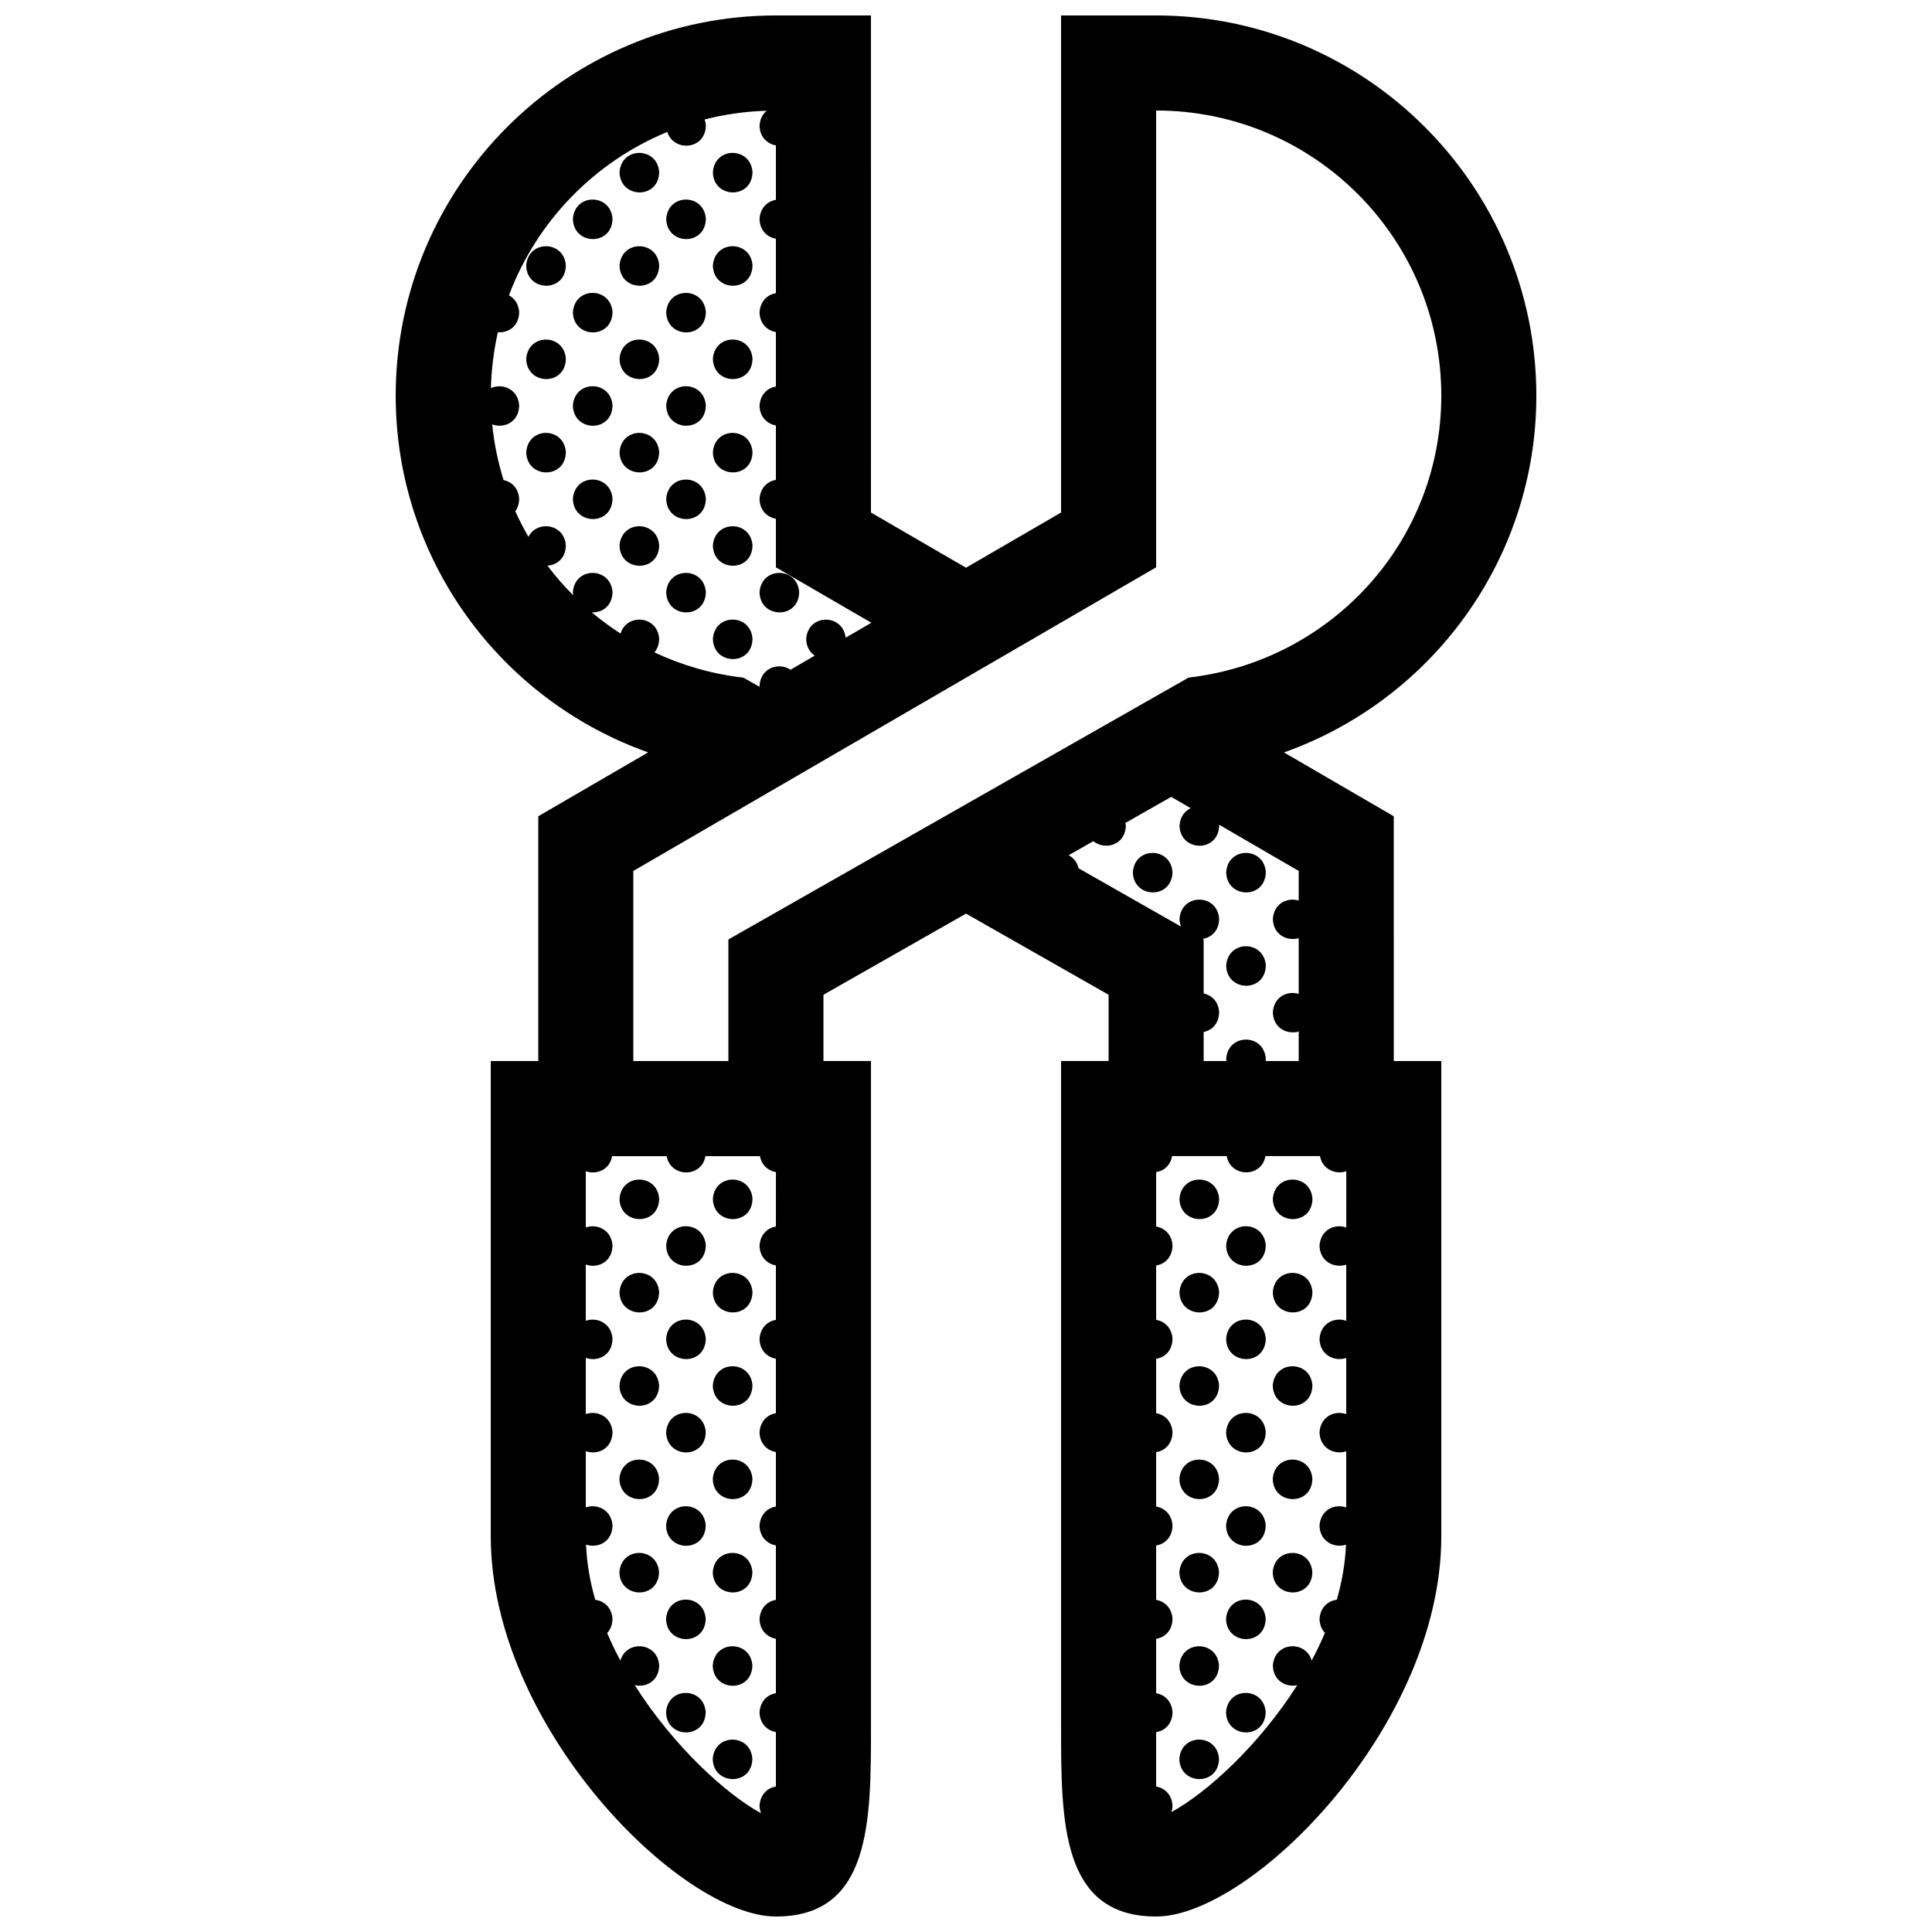 <?xml version="1.0" encoding="UTF-8"?>
<!-- Uploaded to: ICON Repo, www.iconrepo.com, Generator: ICON Repo Mixer Tools -->
<svg width="800px" height="800px" version="1.1" viewBox="144 144 512 512" xmlns="http://www.w3.org/2000/svg">
 <defs>
  <clipPath id="a">
   <path d="m248 148.09h304v503.81h-304z"/>
  </clipPath>
 </defs>
 <g clip-path="url(#a)">
  <path d="m513.36 360.32-29.094-16.918c39.348-13.984 66.879-51.344 66.879-94.547 0-55.543-45.215-100.76-100.76-100.76h-25.191v131.73l-25.191 14.629-25.191-14.629 0.004-131.73h-25.191c-55.543 0-100.76 45.219-100.76 100.76 0 43.207 27.543 80.559 66.895 94.535l-29.109 16.93v64.867h-12.594v125.95c0 50.383 50.383 100.76 75.57 100.76 25.191 0 25.191-25.191 25.191-50.383v-176.33h-12.594v-17.562l37.785-21.504 37.785 21.504v17.562h-12.598v176.33c0 25.191 0 50.383 25.191 50.383s75.57-50.383 75.57-100.76v-125.95h-12.594zm-204.91-48.418c-2.664-1.723-5.215-3.602-7.633-5.633 2.672 0.145 5.43-1.586 5.5-5.34-0.438-6.746-10.039-6.871-10.5 0.031 0.004 0.281 0.055 0.539 0.09 0.801-2.453-2.457-4.734-5.082-6.828-7.863 2.457-0.137 4.805-1.879 4.875-5.336-0.383-5.879-7.719-6.727-9.906-2.289-1.266-2.191-2.438-4.449-3.481-6.777 0.605-0.84 0.988-1.941 1.02-3.309-0.188-2.871-2.039-4.527-4.137-4.973-1.477-4.731-2.504-9.656-3.012-14.75 3.039 1.137 7.059-0.473 7.148-5.012-0.289-4.41-4.484-5.969-7.488-4.609 0.133-5.074 0.762-10.02 1.848-14.801 2.715 0.215 5.562-1.512 5.644-5.324-0.145-2.195-1.266-3.68-2.715-4.457 7.367-19.609 22.645-35.336 41.969-43.297 1.617 5.273 10.086 4.906 10.219-1.719-0.039-0.586-0.168-1.102-0.332-1.586 5.273-1.359 10.781-2.137 16.438-2.316-1.023 0.852-1.758 2.156-1.879 3.941 0.059 3.086 2.082 4.852 4.332 5.242v14.438c-2.176 0.359-4.137 2.031-4.336 5.059 0.066 3.082 2.086 4.852 4.336 5.246v14.43c-2.176 0.359-4.137 2.035-4.336 5.062 0.066 3.082 2.086 4.848 4.336 5.246v14.43c-2.176 0.359-4.137 2.031-4.336 5.059 0.066 3.082 2.086 4.852 4.336 5.246v14.43c-2.176 0.359-4.137 2.031-4.336 5.059 0.066 3.082 2.086 4.852 4.336 5.246v12.918l0.051-0.023 25.246 14.664-6.812 3.953c-0.727-6.418-10.004-6.445-10.461 0.348 0.047 2.074 0.984 3.543 2.277 4.41l-6.43 3.734c-2.992-2.004-7.883-0.66-8.211 4.227 0 0.117 0.031 0.211 0.035 0.324l-4.309-2.453c-8.348-0.957-16.281-3.266-23.582-6.688 0.734-0.871 1.234-2.051 1.258-3.582-0.398-6.246-8.633-6.816-10.234-1.406zm41.172 157.14c-2.176 0.359-4.137 2.031-4.336 5.062 0.066 3.078 2.086 4.852 4.336 5.246v14.43c-2.176 0.359-4.137 2.031-4.336 5.062 0.066 3.078 2.086 4.848 4.336 5.238v14.43c-2.176 0.359-4.137 2.031-4.336 5.062 0.066 3.082 2.086 4.848 4.336 5.238v14.434c-2.176 0.352-4.137 2.023-4.336 5.059 0.066 3.078 2.086 4.852 4.336 5.246v14.43c-2.176 0.359-4.137 2.031-4.336 5.062 0.066 3.078 2.086 4.848 4.336 5.238v14.43c-2.176 0.359-4.137 2.035-4.336 5.062 0.066 3.078 2.086 4.848 4.336 5.238v14.434c-2.176 0.352-4.137 2.023-4.336 5.059 0.016 0.754 0.168 1.414 0.395 2.012-9.164-4.973-23.219-17.73-33.477-33.953 2.934 0.699 6.402-0.973 6.488-5.195-0.406-6.277-8.75-6.816-10.277-1.289-1.273-2.383-2.453-4.828-3.512-7.316 0.828-0.883 1.387-2.121 1.414-3.758-0.203-3.066-2.297-4.75-4.57-5.043-1.387-4.797-2.238-9.703-2.438-14.641 3.023 1.043 6.922-0.578 7.012-5.047-0.273-4.211-4.117-5.844-7.078-4.797v-14.906c3.031 1.09 6.992-0.523 7.078-5.031-0.273-4.211-4.117-5.84-7.078-4.793v-14.906c3.031 1.09 6.992-0.523 7.078-5.031-0.273-4.211-4.117-5.84-7.078-4.797v-14.906c3.031 1.09 6.992-0.523 7.078-5.031-0.273-4.207-4.117-5.84-7.078-4.793v-14.906c2.781 0.996 6.328-0.293 6.969-3.988h14.461c1.012 5.656 9.266 5.836 10.273 0h14.461c0.438 2.453 2.231 3.883 4.223 4.231zm-12.594-76.074v32.223h-25.191v-50.379l138.5-80.441 0.051 0.023v-121.11c41.77 0 75.57 33.852 75.57 75.57 0 38.793-29.297 70.383-66.961 74.711zm92.801-18.867c-0.383-1.664-1.379-2.812-2.625-3.457l6.543-3.723c2.996 2.449 8.504 1.176 8.609-4.156-0.012-0.242-0.07-0.457-0.105-0.684l12.133-6.902 5.164 3.004c-1.566 0.734-2.805 2.254-2.961 4.613 0.145 6.992 10.363 7.234 10.504-0.031-0.004-0.082-0.023-0.145-0.035-0.223l21.113 12.27v7.848c-2.922-0.902-6.574 0.68-6.848 4.871 0.09 4.231 3.848 5.977 6.848 5.098v14.762c-2.922-0.898-6.574 0.684-6.848 4.883 0.09 4.227 3.848 5.969 6.848 5.094v7.824h-8.777c0.02-0.195 0.059-0.371 0.059-0.59-0.434-6.742-10.039-6.867-10.5 0.035 0 0.195 0.047 0.367 0.066 0.555h-6.035v-7.707c2.156-0.43 4.047-2.152 4.106-5.246-0.18-2.856-2.019-4.516-4.106-4.961v-14.309l-0.289-0.16c2.273-0.328 4.328-2.07 4.394-5.301-0.438-6.742-10.039-6.871-10.504 0.031 0.02 0.754 0.172 1.422 0.395 2.016zm70.938 95.195c-2.957-1.062-6.797 0.516-7.078 4.812 0.098 4.332 4.051 6.07 7.078 5.031v14.887c-2.957-1.059-6.797 0.508-7.078 4.816 0.098 4.332 4.051 6.07 7.078 5.031v14.883c-2.957-1.059-6.797 0.516-7.078 4.816 0.098 4.332 4.051 6.07 7.078 5.031v14.887c-2.957-1.062-6.797 0.516-7.078 4.812 0.098 4.301 3.988 6.039 7.012 5.055-0.203 4.926-1.059 9.812-2.438 14.602-2.262 0.273-4.359 1.945-4.57 5.082 0.035 1.582 0.598 2.805 1.43 3.688-1.059 2.488-2.242 4.938-3.523 7.332-1.523-5.406-9.848-5.078-10.273 1.344 0.086 4.039 3.523 5.809 6.438 5.199-10.121 15.941-23.957 28.504-33.328 33.613 0.16-0.527 0.277-1.098 0.293-1.742-0.195-2.969-2.156-4.656-4.336-5.023v-14.418c2.254-0.348 4.277-2.086 4.336-5.297-0.195-2.961-2.156-4.648-4.336-5.019v-14.418c2.254-0.348 4.277-2.09 4.336-5.297-0.195-2.969-2.156-4.648-4.336-5.023v-14.414c2.254-0.352 4.277-2.098 4.336-5.297-0.195-2.969-2.156-4.656-4.336-5.023v-14.418c2.254-0.348 4.277-2.086 4.336-5.297-0.195-2.961-2.156-4.648-4.336-5.019v-14.418c2.254-0.348 4.277-2.09 4.336-5.297-0.195-2.969-2.156-4.648-4.336-5.023v-14.414c2.254-0.352 4.277-2.098 4.336-5.301-0.195-2.969-2.156-4.648-4.336-5.023v-14.414c1.996-0.309 3.789-1.719 4.223-4.254h14.465c1.004 5.656 9.266 5.836 10.27 0h14.461c0.641 3.582 4.188 4.973 6.969 4.027l-0.004 14.902zm-192.58-279.64c0.457-6.906 10.066-6.777 10.504-0.031-0.141 7.269-10.352 7.027-10.504 0.031zm24.738 0c0.457-6.906 10.066-6.777 10.5-0.031-0.145 7.269-10.355 7.027-10.5 0.031zm-26.602 12.336c-0.141 7.266-10.352 7.027-10.5 0.031 0.457-6.91 10.059-6.777 10.5-0.031zm14.23 0.031c0.457-6.906 10.066-6.777 10.504-0.031-0.141 7.266-10.355 7.027-10.504 0.031zm-26.594 12.332c-0.141 7.266-10.359 7.027-10.504 0.035 0.461-6.906 10.062-6.781 10.504-0.035zm14.227 0.035c0.457-6.906 10.066-6.781 10.504-0.035-0.141 7.269-10.352 7.027-10.504 0.035zm24.738 0c0.457-6.906 10.066-6.781 10.5-0.035-0.145 7.269-10.355 7.027-10.5 0.035zm-26.602 12.332c-0.141 7.266-10.352 7.027-10.5 0.031 0.457-6.902 10.059-6.773 10.5-0.031zm14.23 0.035c0.457-6.906 10.066-6.777 10.504-0.031-0.141 7.266-10.355 7.023-10.504 0.031zm-26.594 12.336c-0.141 7.266-10.359 7.027-10.504 0.031 0.461-6.906 10.062-6.777 10.504-0.031zm14.227 0.027c0.457-6.906 10.066-6.777 10.504-0.031-0.141 7.266-10.352 7.031-10.504 0.031zm24.738 0c0.457-6.906 10.066-6.777 10.5-0.031-0.145 7.266-10.355 7.031-10.5 0.031zm-26.602 12.34c-0.141 7.266-10.352 7.027-10.5 0.031 0.457-6.91 10.059-6.777 10.5-0.031zm14.23 0.031c0.457-6.906 10.066-6.777 10.504-0.031-0.141 7.266-10.355 7.027-10.504 0.031zm-26.594 12.336c-0.141 7.266-10.359 7.027-10.504 0.031 0.461-6.906 10.062-6.777 10.504-0.031zm14.227 0.031c0.457-6.906 10.066-6.777 10.504-0.031-0.141 7.266-10.352 7.023-10.504 0.031zm24.738 0c0.457-6.906 10.066-6.777 10.5-0.031-0.145 7.266-10.355 7.023-10.5 0.031zm-26.602 12.332c-0.141 7.266-10.352 7.027-10.5 0.031 0.457-6.902 10.059-6.777 10.5-0.031zm14.23 0.035c0.457-6.906 10.066-6.777 10.504-0.031-0.141 7.266-10.355 7.023-10.504 0.031zm-1.863 12.336c-0.141 7.266-10.359 7.027-10.504 0.031 0.465-6.906 10.066-6.777 10.504-0.031zm14.234 0.035c0.457-6.906 10.066-6.777 10.5-0.031-0.145 7.258-10.355 7.023-10.5 0.031zm-12.371 12.363c0.457-6.906 10.066-6.777 10.504-0.031-0.141 7.266-10.355 7.023-10.504 0.031zm24.734 0c0.457-6.906 10.066-6.777 10.504-0.031-0.148 7.266-10.359 7.023-10.504 0.031zm-12.363 12.367c0.457-6.906 10.066-6.777 10.5-0.031-0.145 7.266-10.355 7.027-10.5 0.031zm121.8 61.801c-0.145 7.266-10.359 7.027-10.504 0.031 0.457-6.902 10.059-6.769 10.504-0.031zm14.23 0.035c0.457-6.906 10.066-6.777 10.5-0.031-0.141 7.269-10.352 7.027-10.5 0.031zm0 24.734c0.457-6.906 10.066-6.777 10.5-0.031-0.141 7.266-10.352 7.027-10.5 0.031zm-150.27 61.809c-0.141 7.262-10.359 7.027-10.504 0.031 0.465-6.91 10.066-6.777 10.504-0.031zm24.738 0c-0.141 7.262-10.359 7.027-10.5 0.031 0.453-6.91 10.059-6.777 10.5-0.031zm123.66 0c-0.141 7.262-10.359 7.027-10.504 0.031 0.461-6.91 10.07-6.777 10.504-0.031zm24.734 0c-0.137 7.262-10.352 7.027-10.5 0.031 0.457-6.91 10.066-6.777 10.5-0.031zm-160.77 12.363c-0.141 7.266-10.359 7.031-10.504 0.035 0.461-6.91 10.066-6.781 10.504-0.035zm148.4 0c-0.137 7.266-10.352 7.031-10.5 0.035 0.453-6.91 10.066-6.781 10.5-0.035zm-160.77 12.367c-0.141 7.266-10.359 7.031-10.504 0.035 0.465-6.906 10.066-6.781 10.504-0.035zm24.738 0c-0.141 7.266-10.359 7.031-10.5 0.035 0.453-6.906 10.059-6.781 10.5-0.035zm123.66 0c-0.141 7.266-10.359 7.031-10.504 0.035 0.461-6.906 10.07-6.781 10.504-0.035zm24.734 0c-0.137 7.266-10.352 7.031-10.5 0.035 0.457-6.906 10.066-6.781 10.5-0.035zm-160.77 12.367c-0.141 7.266-10.359 7.027-10.504 0.035 0.461-6.906 10.066-6.781 10.504-0.035zm148.4 0c-0.137 7.266-10.352 7.027-10.5 0.035 0.453-6.906 10.066-6.781 10.5-0.035zm-160.77 12.363c-0.141 7.269-10.359 7.031-10.504 0.035 0.465-6.902 10.066-6.769 10.504-0.035zm24.738 0c-0.141 7.269-10.359 7.031-10.5 0.035 0.453-6.902 10.059-6.769 10.5-0.035zm123.66 0c-0.141 7.269-10.359 7.031-10.504 0.035 0.461-6.902 10.07-6.769 10.504-0.035zm24.734 0c-0.137 7.269-10.352 7.031-10.5 0.035 0.457-6.902 10.066-6.769 10.5-0.035zm-160.77 12.371c-0.141 7.269-10.359 7.027-10.504 0.035 0.461-6.91 10.066-6.773 10.504-0.035zm148.4 0c-0.137 7.269-10.352 7.027-10.5 0.035 0.453-6.91 10.066-6.773 10.5-0.035zm-160.77 12.371c-0.141 7.266-10.359 7.027-10.504 0.031 0.465-6.906 10.066-6.777 10.504-0.031zm24.738 0c-0.141 7.266-10.359 7.027-10.5 0.031 0.453-6.906 10.059-6.777 10.5-0.031zm123.66 0c-0.141 7.266-10.359 7.027-10.504 0.031 0.461-6.906 10.07-6.777 10.504-0.031zm24.734 0c-0.137 7.266-10.352 7.027-10.5 0.031 0.457-6.906 10.066-6.777 10.5-0.031zm-160.77 12.371c-0.141 7.262-10.359 7.027-10.504 0.031 0.461-6.914 10.066-6.785 10.504-0.031zm148.4 0c-0.137 7.262-10.352 7.027-10.5 0.031 0.453-6.914 10.066-6.785 10.5-0.031zm-160.77 12.363c-0.141 7.266-10.359 7.031-10.504 0.035 0.465-6.914 10.066-6.781 10.504-0.035zm24.738 0c-0.141 7.266-10.359 7.031-10.5 0.035 0.453-6.914 10.059-6.781 10.5-0.035zm123.66 0c-0.141 7.266-10.359 7.031-10.504 0.035 0.461-6.914 10.07-6.781 10.504-0.035zm24.734 0c-0.137 7.266-10.352 7.031-10.5 0.035 0.457-6.914 10.066-6.781 10.5-0.035zm-160.77 12.367c-0.141 7.266-10.359 7.027-10.504 0.035 0.461-6.906 10.066-6.781 10.504-0.035zm148.4 0c-0.137 7.266-10.352 7.027-10.5 0.035 0.453-6.906 10.066-6.781 10.5-0.035zm-136.03 12.363c-0.141 7.269-10.359 7.031-10.5 0.035 0.453-6.902 10.059-6.777 10.5-0.035zm123.66 0c-0.141 7.269-10.359 7.031-10.504 0.035 0.461-6.902 10.07-6.777 10.504-0.035zm-136.03 12.367c-0.141 7.266-10.359 7.027-10.504 0.035 0.461-6.906 10.066-6.781 10.504-0.035zm148.4 0c-0.137 7.266-10.352 7.027-10.5 0.035 0.453-6.906 10.066-6.781 10.5-0.035zm-136.03 12.371c-0.141 7.266-10.359 7.027-10.5 0.031 0.453-6.902 10.059-6.777 10.5-0.031zm123.66 0c-0.141 7.266-10.359 7.027-10.504 0.031 0.461-6.902 10.07-6.777 10.504-0.031z"/>
 </g>
</svg>